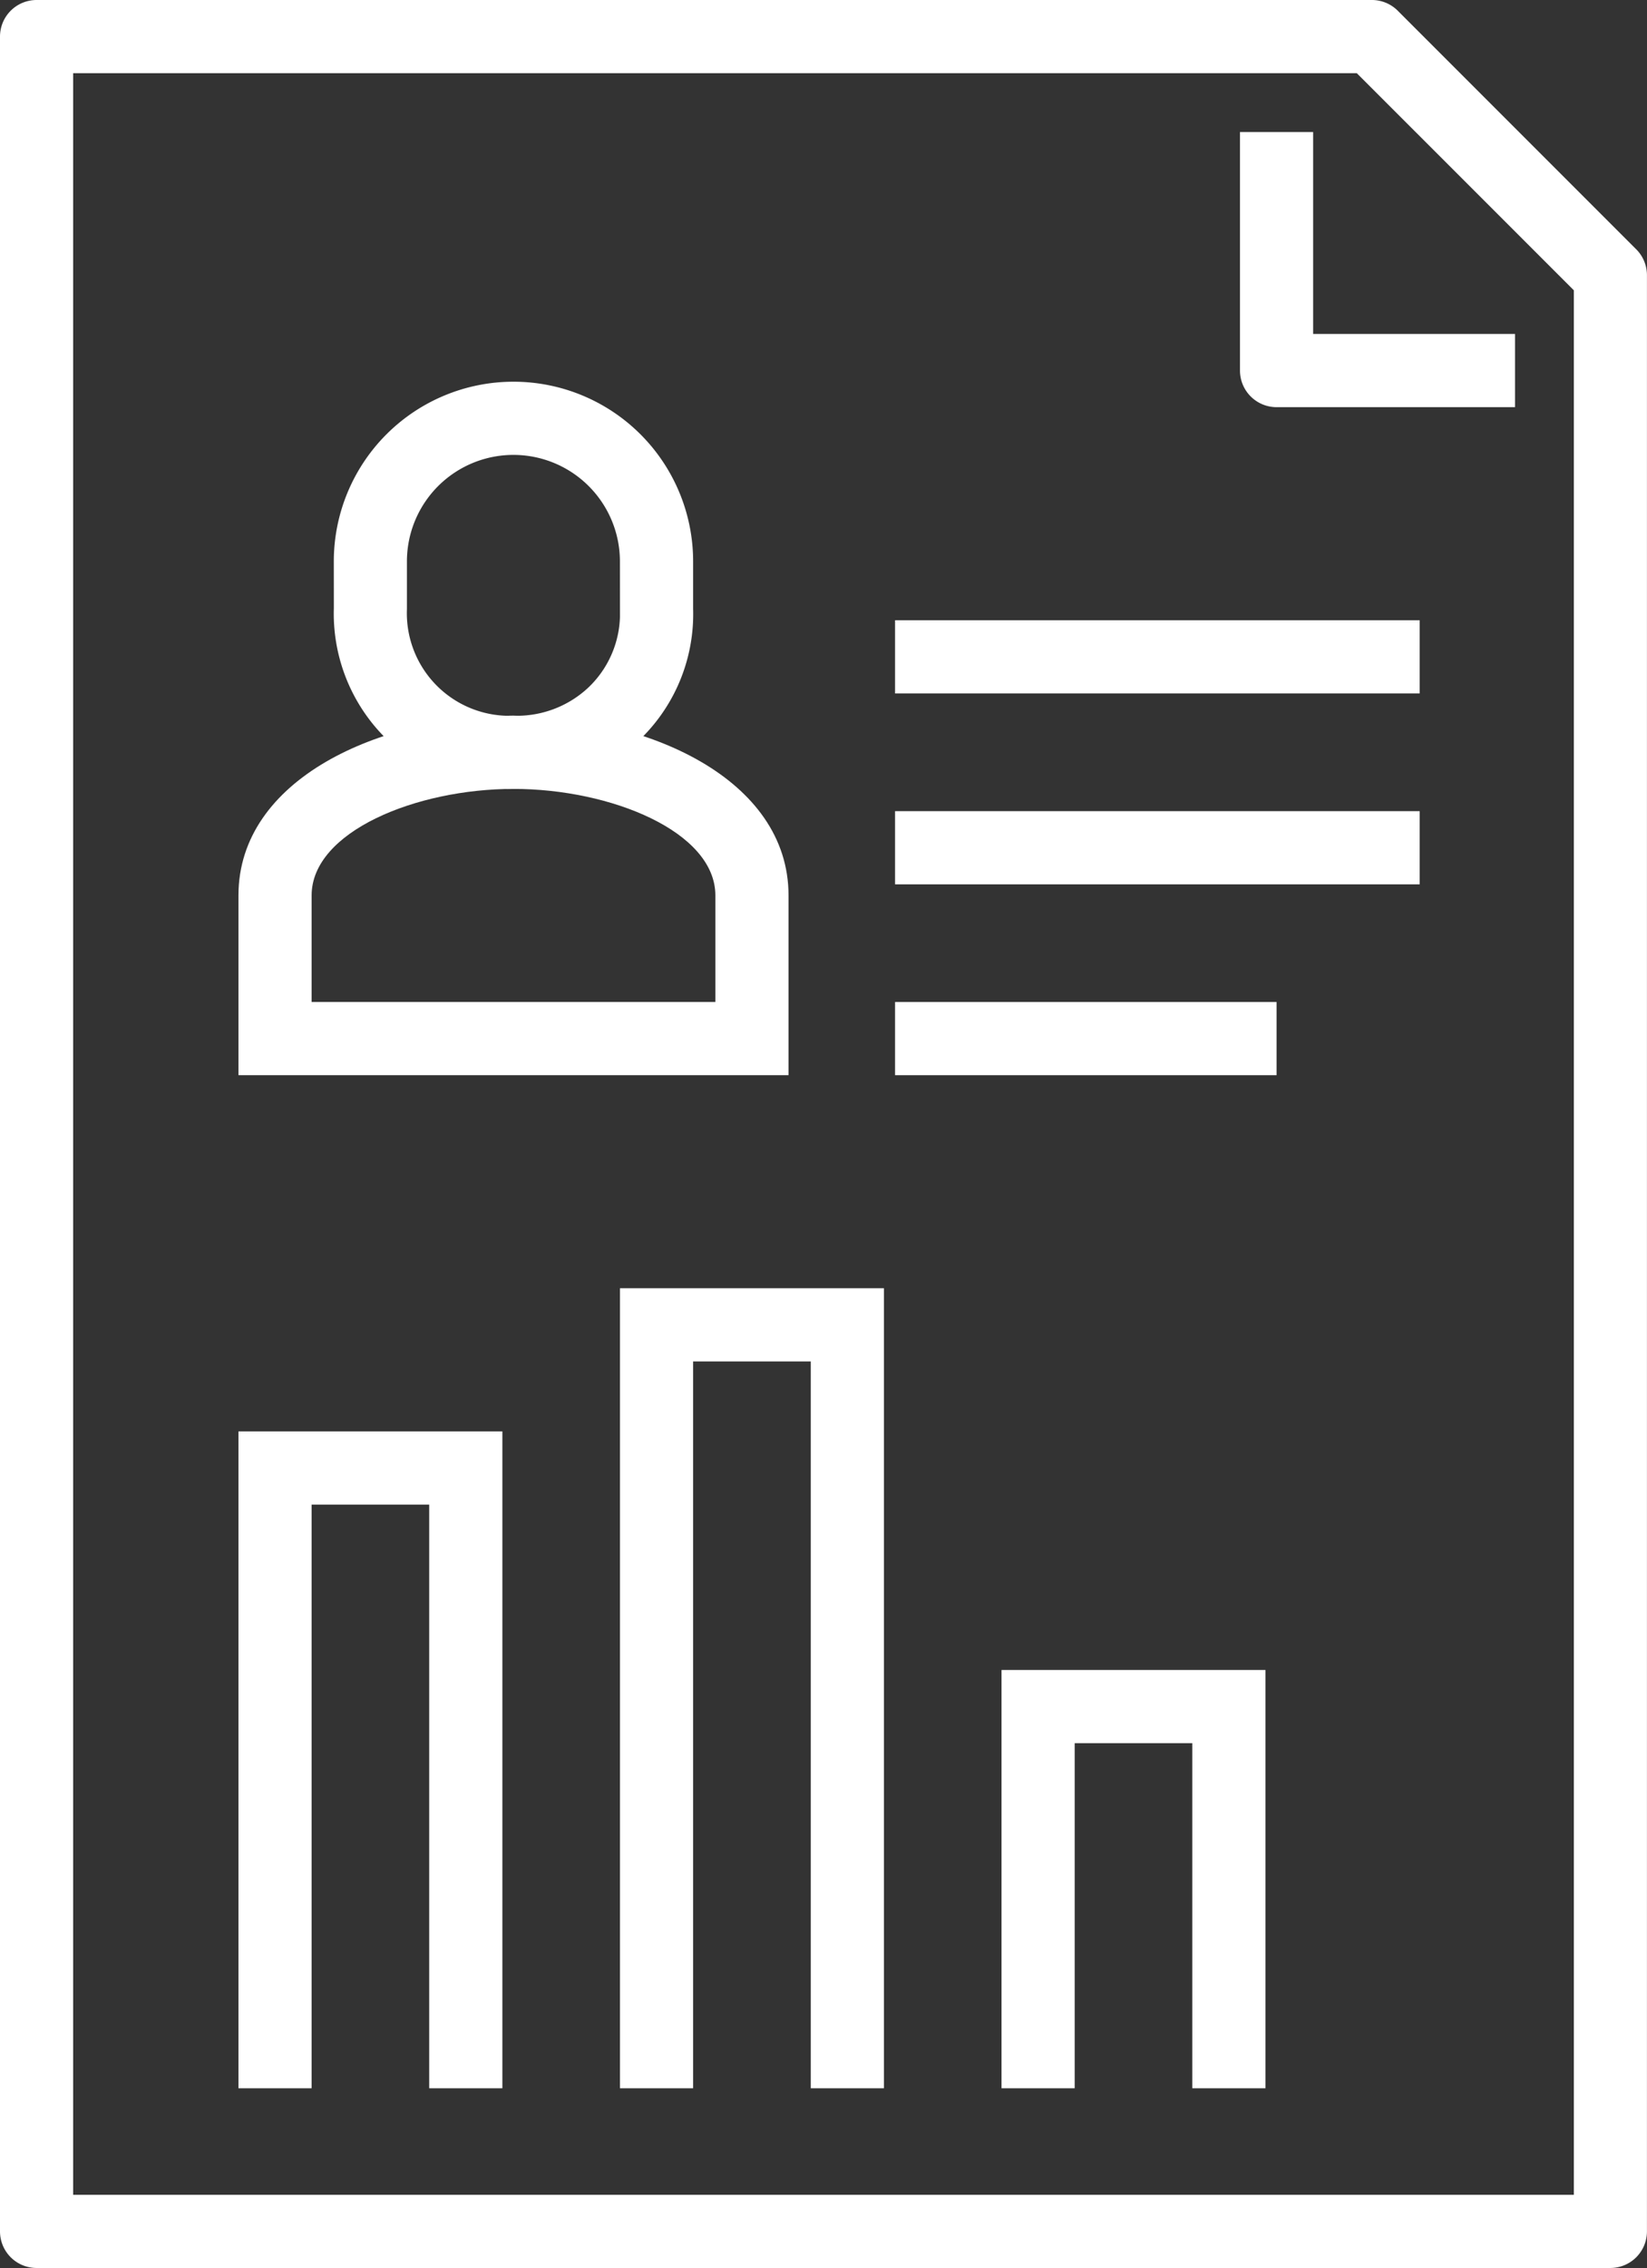 <svg id="a80794b5-7c68-4f7d-b353-0780cb9f3232" data-name="Layer 1" xmlns="http://www.w3.org/2000/svg" viewBox="0 0 33.768 46.478">
  <rect x="0" y="0" width="33.768" height="46.478" fill="#333333" stroke="none"/>
  <defs>
    <style>
      .b794b7ad-fe18-49db-ba0f-cea3b7e9ca09 {
        fill: #fff;
      }
    </style>
  </defs>
  <g id="acc513ca-fe78-408c-8a58-9c796cbde8d3" data-name="RMIS Icon">
    <g id="a6a18ce3-1641-45f2-b744-420e4efadf1d" data-name="Path 40536">
      <path class="b794b7ad-fe18-49db-ba0f-cea3b7e9ca09" d="M16.167,22.034H4.889V18.35c0-2.392,2.905-3.683,5.639-3.683S16.167,15.958,16.167,18.35Zm-9.778-1.5H14.667V18.35c0-1.306-2.14-2.183-4.139-2.183s-4.139.877-4.139,2.183Z"/>
    </g>
    <g id="a95dfdb0-3b55-42d1-9563-ae9804ce70d7" data-name="Path 40537">
      <path class="b794b7ad-fe18-49db-ba0f-cea3b7e9ca09" d="M10.438,16.169c-.038,0-.076-.001-.114-.002A3.594,3.594,0,0,1,6.845,12.46l-.001-.954a3.683,3.683,0,1,1,7.367,0v.978c.002.051.002.127,0,.203a3.57,3.57,0,0,1-1.132,2.507,3.692,3.692,0,0,1-2.55.974C10.498,16.168,10.468,16.169,10.438,16.169Zm.089-1.502.024.001a2.142,2.142,0,0,0,1.5-.567,2.082,2.082,0,0,0,.66-1.462l-.001-1.133a2.183,2.183,0,1,0-4.367,0v.978a2.103,2.103,0,0,0,2.028,2.184Z"/>
    </g>
    <g id="a6652916-8aa2-4525-b7c0-e6ac0de0fa71" data-name="Line 259">
      <rect class="b794b7ad-fe18-49db-ba0f-cea3b7e9ca09" x="18.351" y="12.711" width="10.756" height="1.5"/>
    </g>
    <g id="ab8054fe-6236-488b-b748-88dfd562b675" data-name="Line 260">
      <rect class="b794b7ad-fe18-49db-ba0f-cea3b7e9ca09" x="18.351" y="16.623" width="10.756" height="1.5"/>
    </g>
    <g id="be828321-4557-4e59-aa51-7ab8d569cbdb" data-name="Line 261">
      <rect class="b794b7ad-fe18-49db-ba0f-cea3b7e9ca09" x="18.351" y="20.534" width="7.822" height="1.5"/>
    </g>
    <g id="acc52567-6a76-411d-9e77-4df96b84a18e" data-name="Path 40538">
      <polygon class="b794b7ad-fe18-49db-ba0f-cea3b7e9ca09" points="10.3 42.795 8.8 42.795 8.8 30.834 6.389 30.834 6.389 42.795 4.889 42.795 4.889 29.334 10.3 29.334 10.3 42.795"/>
    </g>
    <g id="a38285ec-64f7-4ca3-b151-b96afde49c52" data-name="Path 40539">
      <polygon class="b794b7ad-fe18-49db-ba0f-cea3b7e9ca09" points="18.123 42.795 16.623 42.795 16.623 27.9 14.211 27.9 14.211 42.795 12.711 42.795 12.711 26.4 18.123 26.4 18.123 42.795"/>
    </g>
    <g id="a984f753-962e-459e-bd1d-d88c634662ab" data-name="Path 40540">
      <polygon class="b794b7ad-fe18-49db-ba0f-cea3b7e9ca09" points="25.945 42.795 24.445 42.795 24.445 35.723 22.034 35.723 22.034 42.795 20.534 42.795 20.534 34.223 25.945 34.223 25.945 42.795"/>
    </g>
    <g id="faf7eaac-b8bd-486e-87c7-efcf9bc7ef09" data-name="Path 40541">
      <path class="b794b7ad-fe18-49db-ba0f-cea3b7e9ca09" d="M33.018,46.478H.75a.75.75,0,0,1-.75-.75V.75A.75.75,0,0,1,.75,0H28.128a.75.75,0,0,1,.53.22l4.889,4.889a.75.75,0,0,1,.22.53v40.09A.75.75,0,0,1,33.018,46.478ZM1.5,44.978H32.268V5.949L27.818,1.5H1.5Z"/>
    </g>
    <g id="f2668d3e-17f7-42cf-8ad8-963ac59e6423" data-name="Path 40542">
      <path class="b794b7ad-fe18-49db-ba0f-cea3b7e9ca09" d="M31.062,8.344H26.173a.75.75,0,0,1-.75-.75V2.706h1.5V6.844H31.062Z"/>
    </g>
  </g>
</svg>
